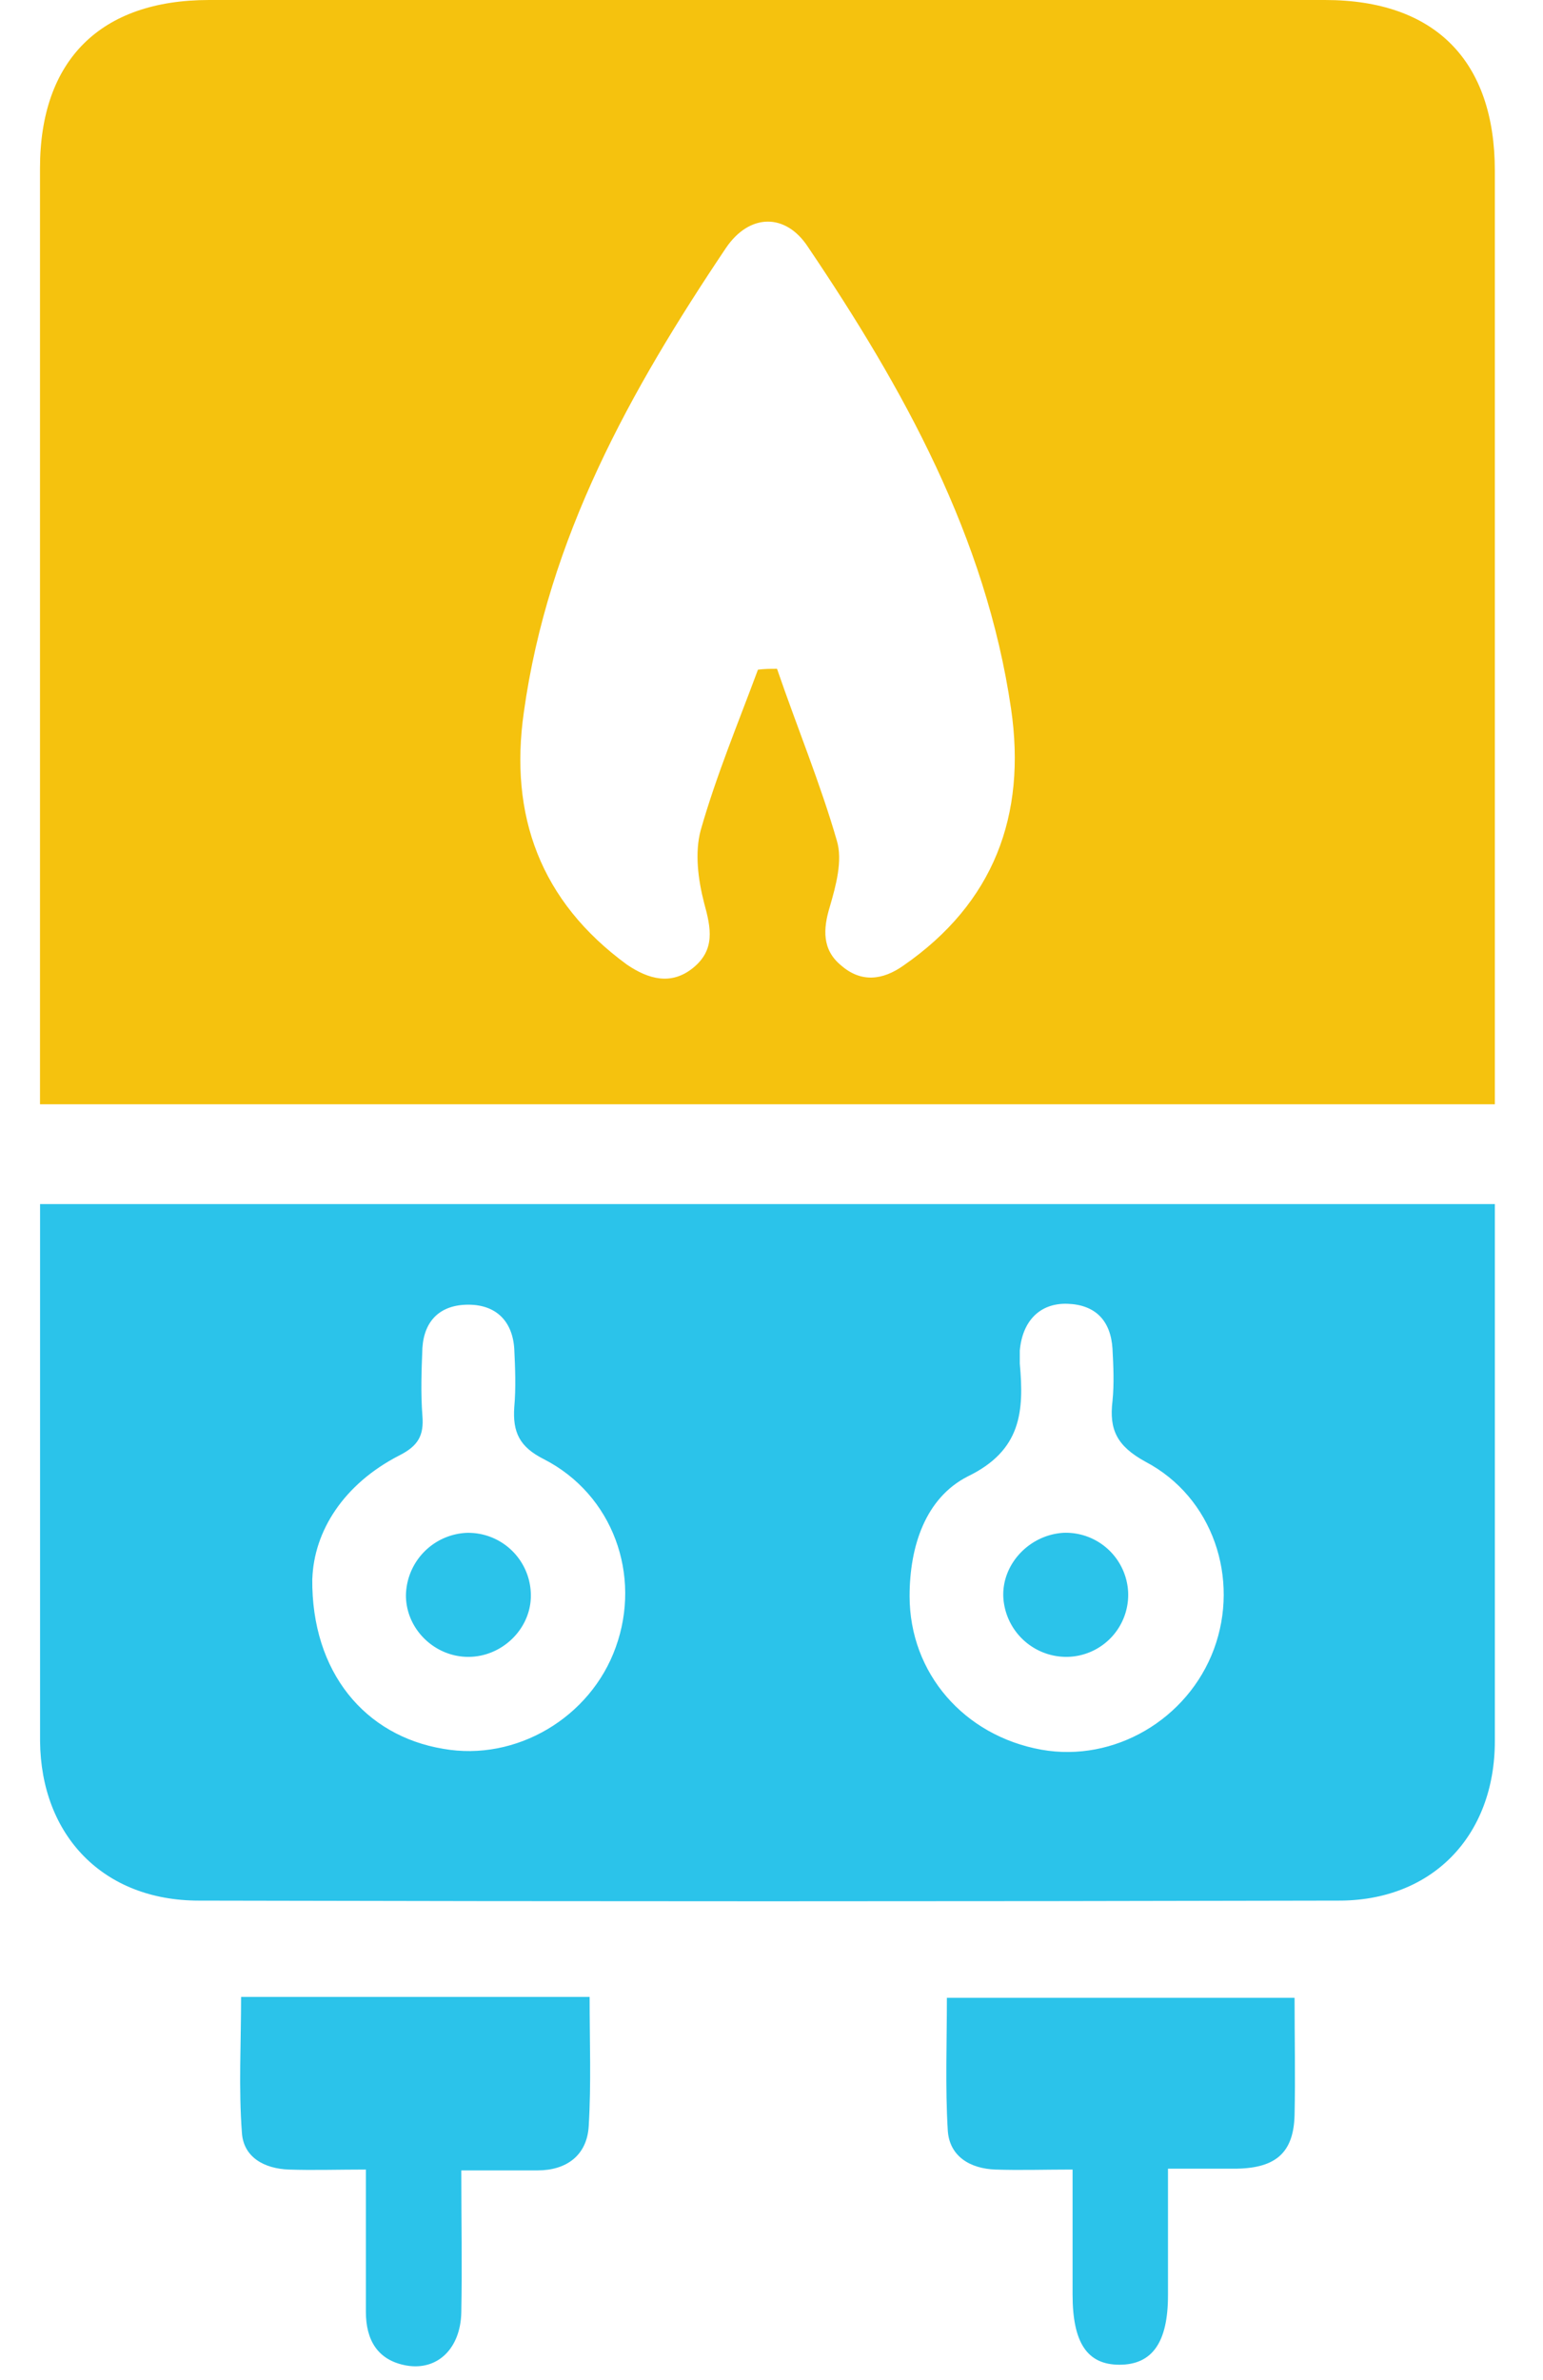 <?xml version="1.0" encoding="UTF-8"?>
<svg xmlns="http://www.w3.org/2000/svg" width="24" height="37" fill="none">
  <path d="M23.251 17.167V2.657C23.251.944 22.321 0 20.608 0H3.252C1.567 0 .622.93.622 2.616v14.551h22.629Zm-11.166-6.77c-.094 0-.202 0-.296.014-.31.836-.648 1.645-.89 2.494-.095.351-.041.769.053 1.133.108.391.176.728-.175 1.011-.337.27-.688.176-1.025-.053-1.348-.985-1.834-2.32-1.604-3.925.377-2.71 1.658-5.003 3.142-7.214.364-.54.93-.553 1.28-.014 1.484 2.198 2.765 4.504 3.156 7.174.243 1.66-.27 3.021-1.672 3.992-.324.23-.66.27-.97 0-.298-.243-.284-.566-.176-.917.094-.324.202-.715.108-1.025-.257-.89-.62-1.766-.93-2.67Z" fill="#F5C20E"></path>
  <path d="M.623 18.718V27.065c.013 1.47.984 2.481 2.468 2.481 5.906.014 11.813.014 17.706 0 1.47.014 2.454-.998 2.454-2.481v-8.347H.623Zm13.525 6.095c0-.769.243-1.524.904-1.861.836-.405.877-1.012.81-1.753v-.203c.04-.458.31-.741.74-.728.432.014.675.257.702.702.014.27.027.539 0 .809-.054.445.067.7.512.944 1.052.553 1.47 1.82 1.066 2.913-.405 1.092-1.551 1.766-2.684 1.564-1.2-.216-2.05-1.187-2.05-2.387Zm-9.29-.27c.026-.741.485-1.47 1.348-1.915.296-.148.39-.31.364-.62-.027-.35-.014-.701 0-1.052.027-.431.283-.674.714-.674.432 0 .688.256.715.688.014.296.027.606 0 .903-.027.391.081.62.459.81 1.078.552 1.524 1.806 1.119 2.925-.391 1.093-1.55 1.78-2.684 1.578-1.213-.202-2.05-1.186-2.036-2.643ZM9.172 31.043H3.75c0 .715-.04 1.416.013 2.117.027.378.35.553.728.567.378.013.77 0 1.2 0v2.211c0 .432.176.755.634.836.486.081.837-.27.85-.822.014-.715 0-1.443 0-2.212h1.187c.445 0 .768-.23.795-.688.04-.66.014-1.308.014-2.009ZM14.728 31.057c0 .7-.027 1.389.014 2.063.026.404.35.593.741.607.378.013.769 0 1.2 0v1.942c0 .755.23 1.092.729 1.092.512 0 .755-.35.755-1.079v-1.969h1.079c.606-.013.876-.256.89-.836.013-.593 0-1.2 0-1.82h-5.408Z" fill="#2BC3EA"></path>
  <path d="M15.605 24.813a.982.982 0 0 0 .984.944.965.965 0 0 0 .958-1.012.971.971 0 0 0-.998-.917c-.526.027-.958.472-.944.985ZM6.314 24.8c0 .525.445.957.97.957.54 0 .999-.459.972-.998a.974.974 0 0 0-.998-.93.989.989 0 0 0-.944.97Z" fill="#2BC3EA"></path>
</svg>
